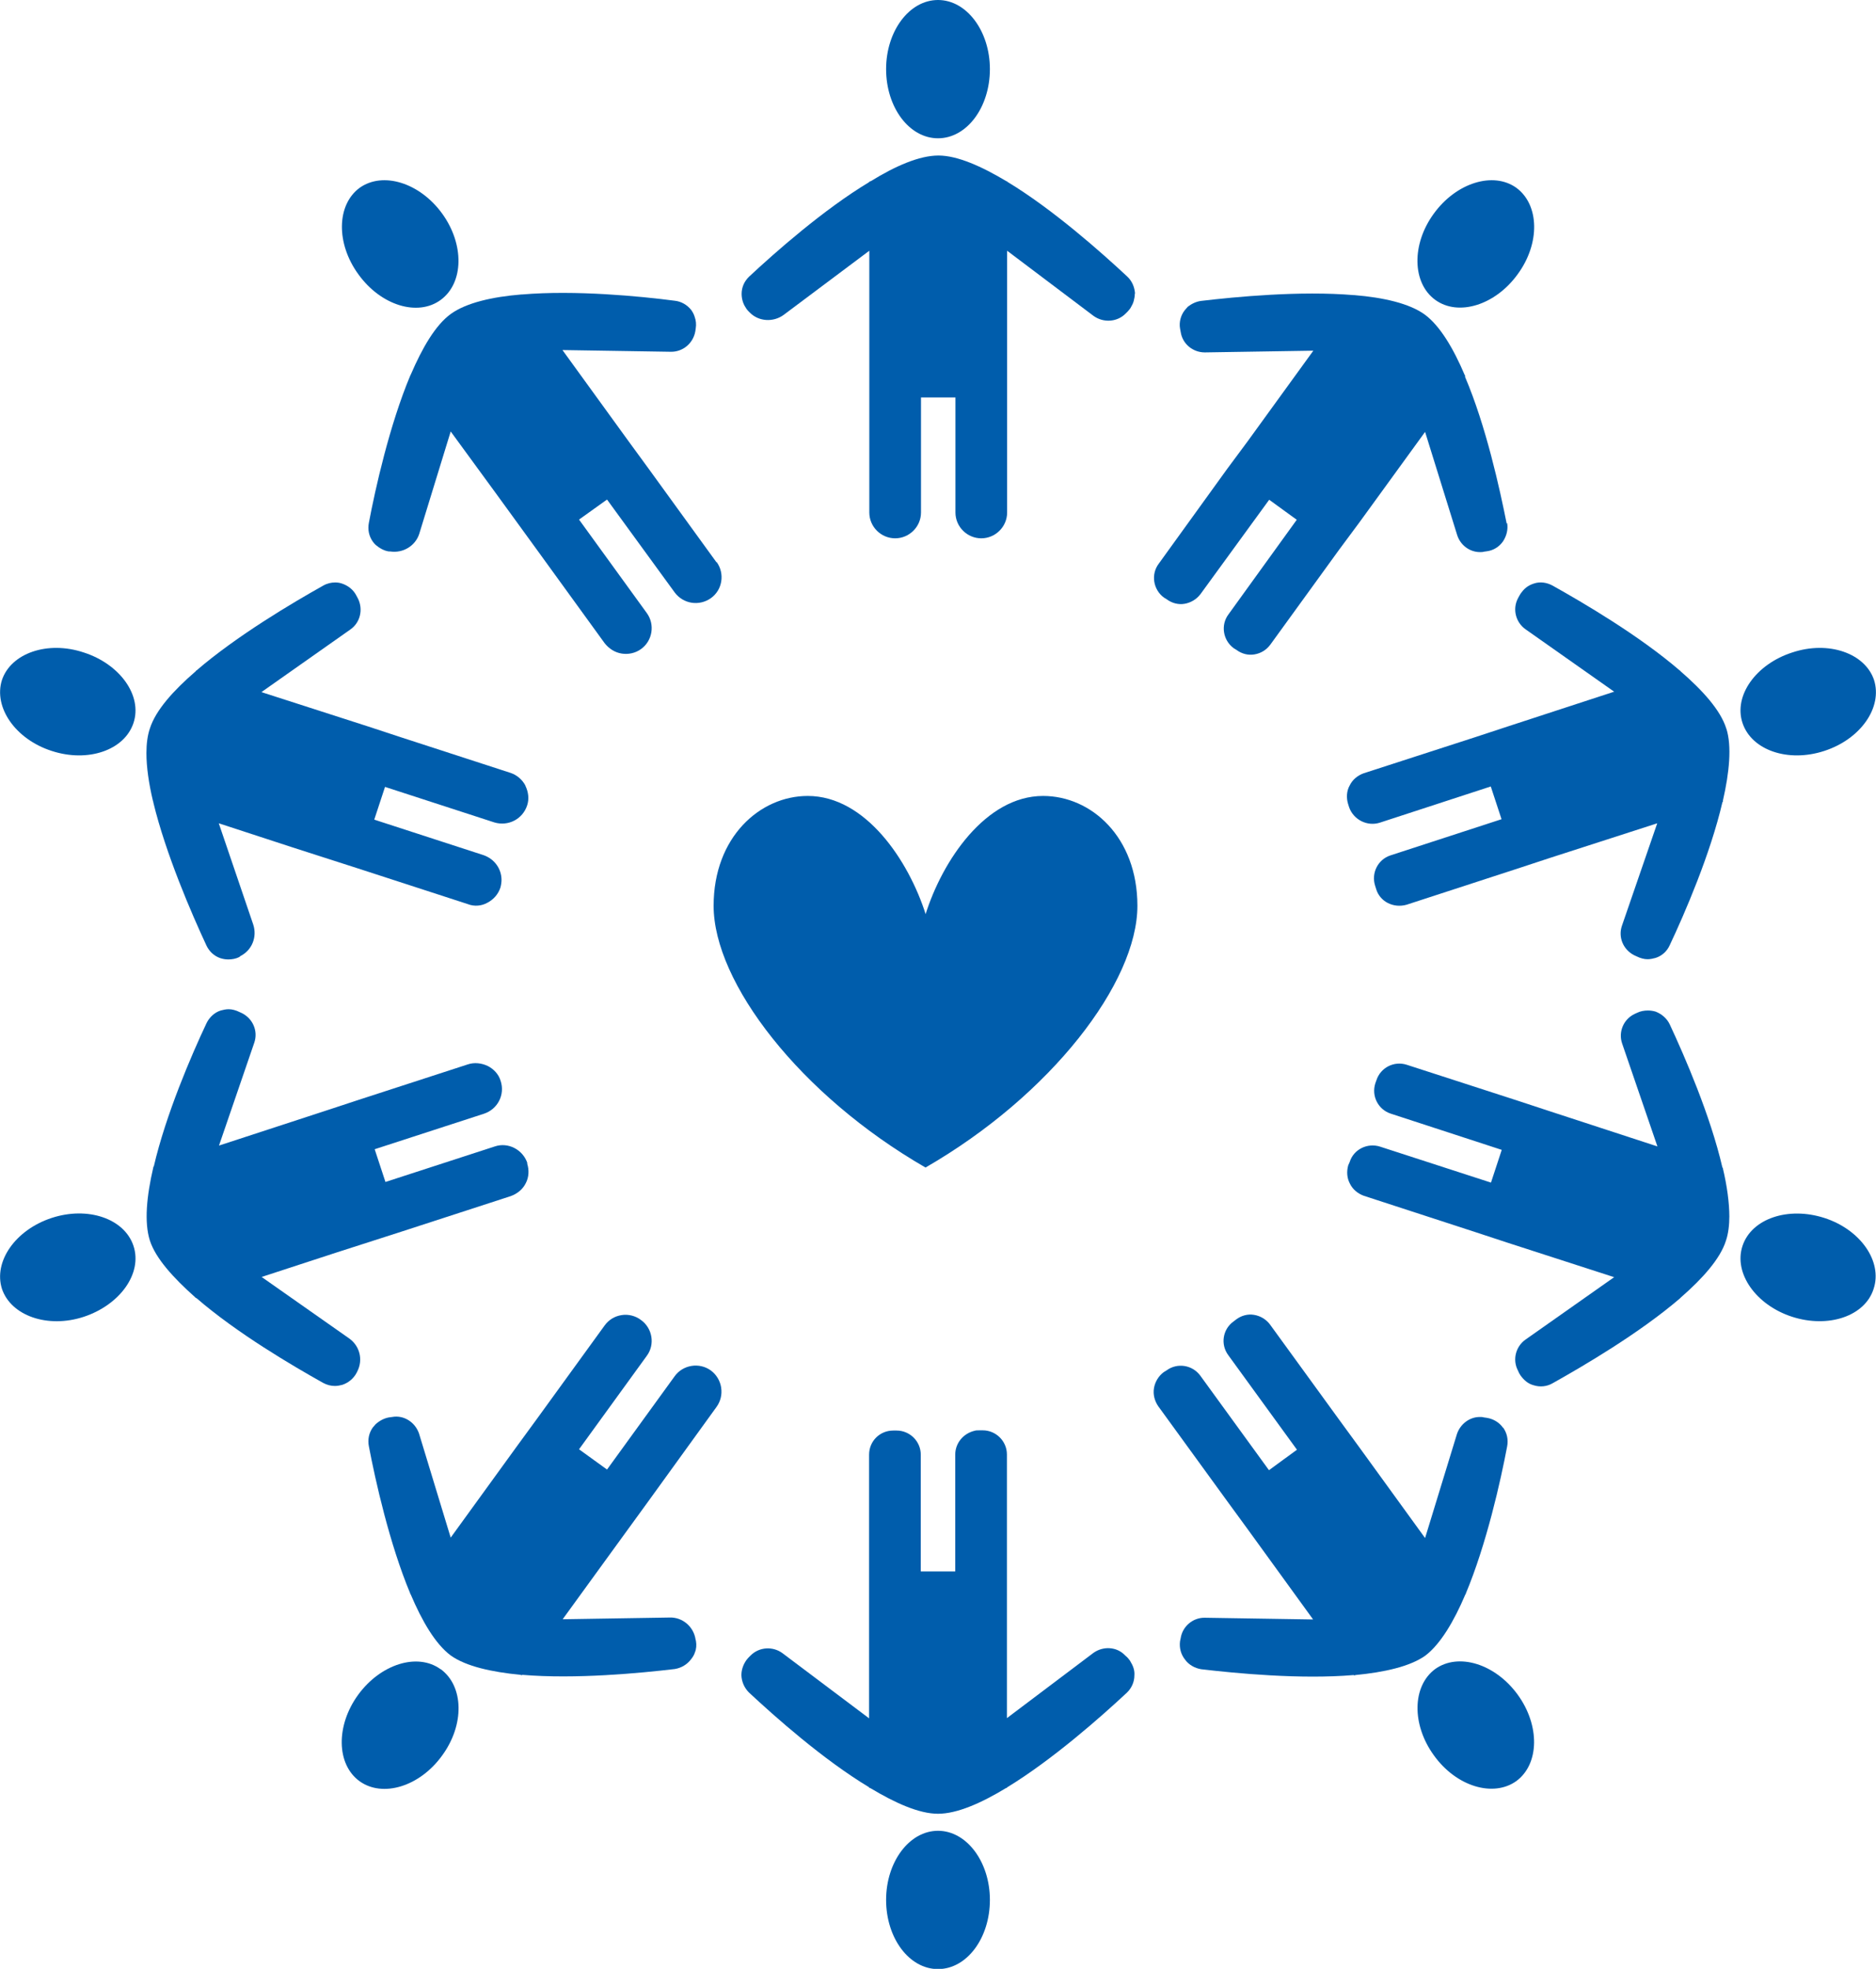 <?xml version="1.0" encoding="UTF-8"?>
<svg xmlns="http://www.w3.org/2000/svg" id="Layer_2" data-name="Layer 2" viewBox="0 0 87.12 91.4">
  <defs>
    <style>
      .cls-1 {
        fill: #005dac;
        stroke-width: 0px;
      }
    </style>
  </defs>
  <g id="Layer_3" data-name="Layer 3">
    <g>
      <path class="cls-1" d="m87.03,31.57c.4,1.27-.62,2.74-2.31,3.29-1.68.55-3.38-.03-3.8-1.3-.42-1.27.63-2.73,2.31-3.27,1.68-.56,3.38.03,3.8,1.28"></path>
      <path class="cls-1" d="m84.72,56.54c1.68.54,2.71,2.02,2.29,3.29-.4,1.27-2.1,1.84-3.78,1.3-1.68-.54-2.73-2.02-2.31-3.29.42-1.27,2.12-1.84,3.8-1.3"></path>
      <path class="cls-1" d="m80.17,33.82c.26.82.14,2.04-.16,3.35v.06h-.02c-.56,2.42-1.76,5.19-2.45,6.65-.13.29-.37.5-.66.59-.11.03-.24.06-.37.06-.16,0-.34-.05-.5-.13l-.13-.06c-.5-.26-.74-.83-.56-1.36l1.64-4.76-4.96,1.6-1.52.5-5.16,1.68c-.29.08-.59.06-.87-.08-.26-.13-.46-.37-.54-.64l-.05-.16c-.19-.59.13-1.22.71-1.41l5.16-1.68-.5-1.52-5.15,1.68c-.59.19-1.23-.14-1.43-.72l-.05-.16c-.08-.27-.07-.59.08-.85.13-.27.37-.46.64-.56l5.16-1.67,1.52-.5,4.96-1.62-4.12-2.9c-.45-.32-.61-.93-.35-1.43l.07-.13c.03-.06.08-.13.13-.19.14-.18.32-.3.54-.37.29-.1.61-.05.88.1,1.41.79,4.01,2.31,5.9,3.94h.02v.02c1.04.9,1.86,1.81,2.13,2.65v.02Z"></path>
      <path class="cls-1" d="m80.31,56.45c0,.43-.05.83-.16,1.15-.26.83-1.08,1.75-2.09,2.63l-.05.05c-1.89,1.62-4.49,3.14-5.9,3.93-.27.16-.59.19-.88.1-.23-.06-.4-.19-.55-.37-.05-.06-.1-.13-.13-.19l-.06-.13c-.26-.5-.1-1.11.35-1.43l4.12-2.9-4.95-1.6-1.52-.5-5.16-1.68c-.27-.1-.51-.29-.64-.56-.14-.26-.16-.56-.08-.85l.07-.16c.18-.58.82-.9,1.41-.71l5.15,1.67.5-1.52-5.15-1.68c-.59-.19-.91-.82-.72-1.41l.05-.14c.19-.59.82-.91,1.41-.72l5.16,1.67,1.52.5,4.96,1.62-1.64-4.78c-.18-.53.06-1.11.56-1.36l.13-.06c.16-.08.34-.11.51-.11.13,0,.24.02.35.05.29.11.53.32.66.59.69,1.48,1.89,4.23,2.45,6.66h.02v.03c.19.8.3,1.59.3,2.25"></path>
      <path class="cls-1" d="m70.42,8.72c1.07.79,1.11,2.58.06,4.01-1.04,1.44-2.76,1.97-3.83,1.19-1.07-.78-1.11-2.58-.06-4.01,1.04-1.43,2.76-1.96,3.83-1.19"></path>
      <path class="cls-1" d="m70.48,78.67c1.04,1.43,1.01,3.22-.06,4.01-1.07.77-2.79.26-3.83-1.19-1.04-1.43-1.01-3.22.06-4.01,1.08-.77,2.79-.24,3.83,1.19"></path>
      <path class="cls-1" d="m69.81,66.28c.18.26.24.56.18.87-.3,1.59-.96,4.54-1.92,6.83v.02l-.02.02c-.53,1.25-1.16,2.31-1.86,2.84-.72.51-1.91.77-3.24.9l-.06.02-.02-.02c-2.47.21-5.48-.08-7.09-.27-.3-.05-.58-.21-.75-.45-.19-.24-.27-.54-.23-.85l.03-.14c.08-.54.56-.96,1.12-.95l5.03.08-3.06-4.22-.95-1.3-3.19-4.39c-.16-.24-.24-.53-.19-.83.05-.29.21-.56.45-.74l.13-.08c.5-.37,1.2-.26,1.57.24l3.19,4.39,1.3-.95-3.19-4.39c-.37-.5-.26-1.2.24-1.56l.13-.1c.24-.18.54-.26.83-.21.3.05.56.21.74.45l3.19,4.39.95,1.3,3.06,4.22,1.48-4.83c.16-.47.59-.79,1.06-.79.07,0,.13,0,.19.02l.14.02c.31.05.58.22.75.46"></path>
      <path class="cls-1" d="m69.99,24.28c.05.29-.02.59-.19.85-.18.26-.45.42-.74.46l-.14.02c-.06.02-.13.02-.19.02-.48,0-.91-.32-1.06-.79l-1.49-4.79-3.05,4.2-.95,1.28-3.19,4.4c-.18.24-.43.4-.74.45-.29.05-.59-.03-.83-.21l-.13-.08c-.5-.37-.61-1.08-.24-1.57l3.17-4.39-1.28-.93-3.19,4.38c-.18.24-.45.4-.74.45-.29.05-.59-.03-.83-.21l-.13-.08c-.5-.37-.61-1.08-.24-1.57l3.17-4.39.95-1.28,3.06-4.22-5.04.08c-.56,0-1.04-.4-1.12-.95l-.03-.16c-.05-.29.03-.61.22-.85.05-.06.1-.11.14-.16.18-.14.39-.24.61-.27,1.6-.19,4.62-.48,7.09-.27h.03c1.36.11,2.57.39,3.27.9.7.51,1.33,1.56,1.86,2.81l.03.05-.02.02c.98,2.29,1.62,5.23,1.94,6.83"></path>
      <path class="cls-1" d="m52.7,13.63c0,.11-.02.23-.05.34-.03.11-.08.21-.14.31-.03.06-.1.13-.14.18l-.1.1c-.4.4-1.03.43-1.48.11l-4.02-3.03v12.15c0,.67-.55,1.2-1.2,1.2s-1.2-.53-1.2-1.2v-5.34h-1.6v5.34c0,.67-.55,1.2-1.2,1.2s-1.2-.53-1.2-1.2v-12.15l-3.98,2.98c-.48.35-1.16.31-1.57-.11l-.05-.05s-.11-.11-.14-.18c-.13-.19-.19-.42-.19-.64,0-.31.13-.59.35-.8,1.19-1.11,3.45-3.11,5.58-4.39v-.02l.07-.02c1.15-.71,2.26-1.19,3.14-1.19s2,.5,3.17,1.2h.03v.02c2.12,1.28,4.38,3.29,5.56,4.39.23.21.35.5.37.8"></path>
      <path class="cls-1" d="m52.49,77.12c.13.21.21.42.19.66,0,.3-.13.59-.35.8-1.19,1.11-3.45,3.11-5.57,4.4v.02h-.03c-1.17.71-2.29,1.2-3.17,1.2s-1.99-.5-3.14-1.19l-.06-.02v-.02c-2.13-1.28-4.39-3.29-5.58-4.4-.21-.21-.34-.5-.35-.8,0-.23.07-.45.19-.64.03-.06.1-.13.14-.18l.1-.1c.4-.4,1.03-.43,1.47-.11l4.03,3.03v-12.24c0-.63.5-1.12,1.12-1.12h.16c.61,0,1.12.5,1.12,1.12v5.42h1.6v-5.42c0-.55.39-.99.9-1.11.06-.02.14-.02.22-.02h.16c.61,0,1.12.5,1.12,1.12v12.24l4.02-3.03c.45-.32,1.08-.29,1.46.11l.11.1s.1.11.13.16"></path>
      <path class="cls-1" d="m43.56,0c1.33,0,2.41,1.44,2.41,3.21s-1.07,3.21-2.41,3.21-2.41-1.44-2.41-3.21,1.08-3.21,2.41-3.21"></path>
      <path class="cls-1" d="m43.56,84.99c1.33,0,2.41,1.44,2.41,3.21s-1.07,3.21-2.41,3.21-2.41-1.44-2.41-3.21,1.08-3.21,2.41-3.21"></path>
      <path class="cls-1" d="m33.49,64.42c.05.32-.03.64-.22.9l-3.13,4.33-1.89,2.6-2.12,2.92,4.97-.08c.59-.02,1.11.42,1.2,1.01l.02.08c.03.18.02.37-.05.53-.03.11-.1.22-.18.32-.18.24-.45.4-.75.45-1.6.19-4.62.48-7.09.27l-.02.02-.06-.02c-1.33-.13-2.53-.39-3.24-.9-.71-.53-1.33-1.59-1.86-2.84l-.02-.02v-.02c-.96-2.29-1.62-5.25-1.92-6.83-.06-.31,0-.61.18-.87.05-.06.1-.11.14-.16.18-.16.39-.27.61-.31l.15-.02c.54-.1,1.07.24,1.25.77l1.47,4.83,3.06-4.22.95-1.3,3.14-4.33c.19-.26.46-.43.79-.48.3-.05.64.03.9.23.53.38.66,1.14.26,1.67l-3.14,4.33,1.3.94,3.14-4.33c.38-.53,1.14-.66,1.68-.27.26.19.43.48.48.79"></path>
      <path class="cls-1" d="m33.28,26.09c.39.54.27,1.3-.27,1.68-.54.38-1.28.27-1.68-.27l-3.14-4.31-1.3.93,3.14,4.33c.4.54.27,1.3-.26,1.68-.26.19-.59.26-.9.21-.32-.05-.59-.23-.79-.48l-3.14-4.33-1.89-2.6-2.12-2.9-1.46,4.75c-.18.56-.75.91-1.35.82h-.06c-.22-.03-.43-.15-.61-.3-.05-.05-.1-.1-.14-.16-.18-.26-.24-.56-.18-.87.3-1.59.96-4.54,1.92-6.83h0s.03-.06.03-.06c.53-1.23,1.14-2.29,1.86-2.81.71-.51,1.91-.79,3.27-.9h.03c2.48-.21,5.48.08,7.09.29.3.03.58.19.77.43.07.1.13.21.16.32.06.16.08.35.05.53l-.02.14c-.1.56-.58.96-1.14.95l-5.03-.08,3.06,4.22.95,1.3,3.14,4.33Z"></path>
      <path class="cls-1" d="m24.4,36.48c.14.29.18.61.08.91-.21.64-.88.98-1.52.79l-5.08-1.65-.5,1.52,5.08,1.65c.51.18.83.64.83,1.15,0,.11-.02.24-.05.35-.1.31-.32.56-.61.71-.27.15-.61.18-.91.06l-5.08-1.65-3.05-.98-3.43-1.12,1.6,4.7c.19.58-.06,1.19-.59,1.46l-.06.05c-.16.08-.34.11-.51.11-.13,0-.24-.02-.37-.06-.29-.1-.51-.31-.64-.58-.69-1.48-1.89-4.25-2.47-6.65v-.02l-.02-.06c-.19-.8-.3-1.56-.3-2.21,0-.43.05-.82.16-1.14.27-.85,1.09-1.76,2.12-2.65l.02-.02v-.02h.02c1.88-1.62,4.49-3.16,5.9-3.95.18-.1.37-.14.54-.14h.02c.11,0,.21.02.3.05.3.1.54.3.67.56l.08.15c.24.5.1,1.11-.37,1.43l-4.12,2.9,4.97,1.6,1.52.5,5.08,1.65c.3.1.55.32.69.59"></path>
      <path class="cls-1" d="m24.48,54.01c.1.31.08.64-.06.91-.14.29-.4.5-.71.61l-5.08,1.65-3.05.98-3.43,1.12,4.06,2.85c.5.35.66,1,.38,1.54l-.03.06c-.14.27-.39.47-.67.56-.11.03-.23.05-.34.05-.19,0-.37-.05-.54-.14-1.41-.79-4.01-2.31-5.9-3.95v.02l-.05-.05c-1.01-.9-1.83-1.8-2.1-2.63-.27-.85-.15-2.07.16-3.4v-.03h.02c.56-2.42,1.76-5.2,2.45-6.66.13-.27.37-.5.66-.59.11-.03.24-.06.37-.06.16,0,.34.05.5.13l.13.06c.5.26.74.83.56,1.36l-1.64,4.78,4.96-1.62,1.52-.5,5.08-1.65c.3-.1.64-.06.93.08.27.14.5.38.59.69.21.64-.14,1.31-.77,1.52l-5.08,1.65.5,1.52,5.08-1.65c.62-.21,1.3.15,1.51.77"></path>
      <path class="cls-1" d="m20.53,9.91c1.04,1.43,1.01,3.22-.06,4.01-1.07.79-2.79.26-3.83-1.19-1.04-1.43-1.01-3.22.06-4.01,1.08-.77,2.79-.24,3.83,1.19"></path>
      <path class="cls-1" d="m20.47,77.49c1.07.79,1.11,2.58.06,4.01-1.04,1.44-2.76,1.96-3.83,1.19-1.08-.78-1.11-2.58-.07-4.01,1.04-1.43,2.76-1.97,3.83-1.19"></path>
      <path class="cls-1" d="m3.89,30.29c1.68.54,2.73,2,2.31,3.27-.42,1.27-2.12,1.85-3.8,1.3-1.68-.54-2.71-2.02-2.31-3.29.42-1.25,2.12-1.84,3.8-1.28"></path>
      <path class="cls-1" d="m6.2,57.84c.42,1.27-.62,2.73-2.31,3.29-1.68.55-3.38-.05-3.8-1.3-.4-1.27.63-2.74,2.31-3.29,1.68-.55,3.38.03,3.8,1.3"></path>
      <path class="cls-1" d="m42.99,42.45c-.79-2.49-2.79-5.5-5.48-5.5-2.21,0-4.37,1.9-4.37,5.1,0,3.56,4.01,8.79,9.84,12.15,5.83-3.36,9.84-8.59,9.84-12.15,0-3.2-2.15-5.1-4.38-5.1-2.67,0-4.68,3.01-5.46,5.5"></path>
    </g>
  </g>
</svg>
